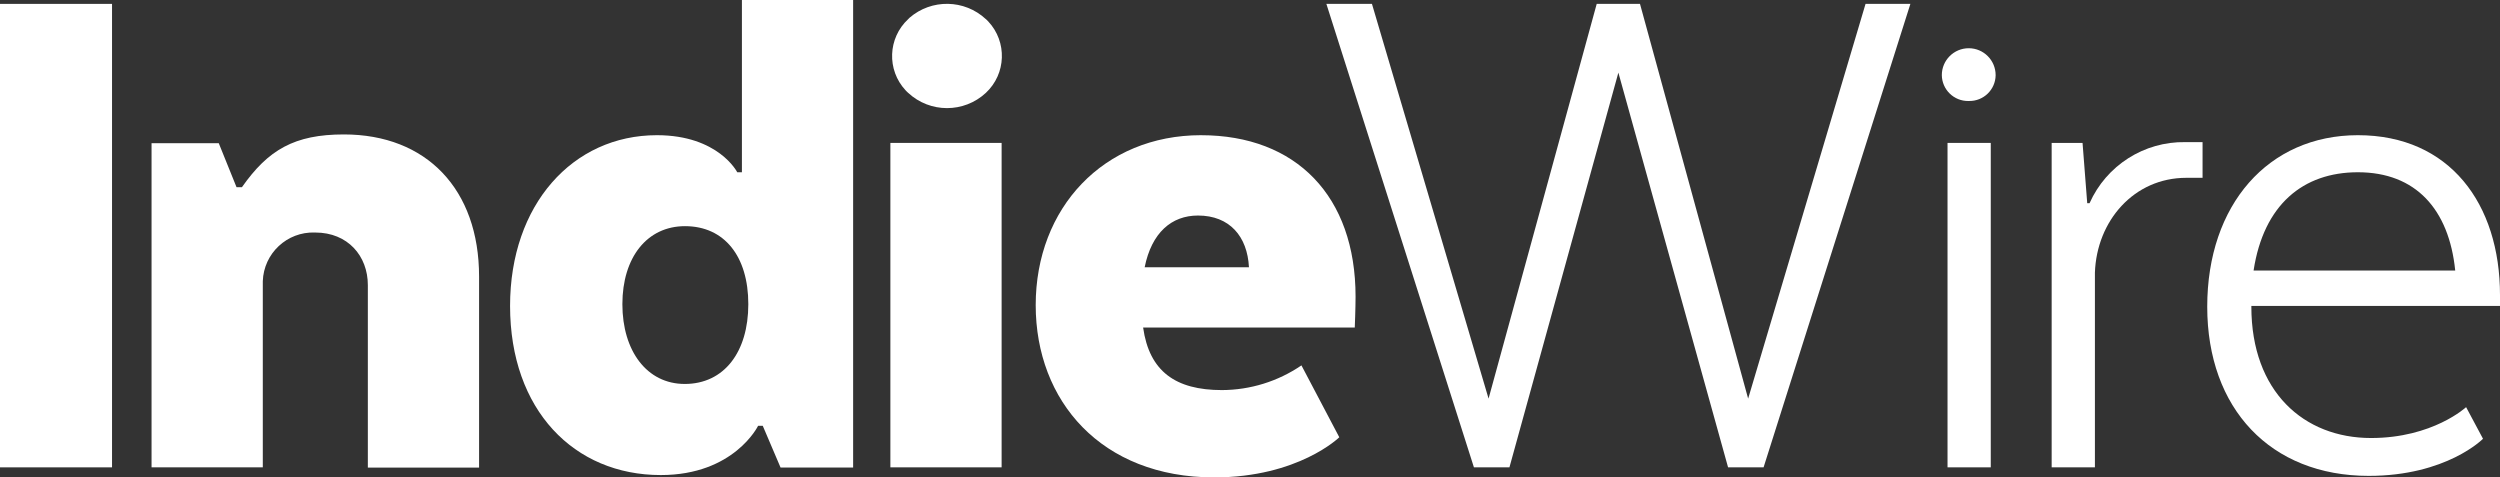 <?xml version="1.0" encoding="UTF-8"?>
<svg xmlns="http://www.w3.org/2000/svg" id="uuid-ca6a06c1-60ef-4296-968a-90239ee9bd04" viewBox="0 0 279.05 53.288">
  <rect x="0" y="0" width="279.05" height="53.288" fill="#333333" stroke="none"/>
  <g id="uuid-937c73e2-eaf9-4b37-9257-82344a6e6297">
    <g id="uuid-4d26d22a-3f2d-41e1-b450-4b59f96e4939">
      <g id="uuid-9da1969f-3ee1-452f-8221-f2e1cca20227">
        <path id="uuid-e0bc5817-613c-49de-8cb7-00757fa370f9" d="M110.042,2.136c-2.391-2.222-6.072-2.282-8.535-.141l-.136.141c-2.274,2.113-2.405,5.669-.292,7.943.048.051.096.102.146.151l.146.136c2.445,2.269,6.226,2.269,8.671,0h0c2.275-2.125,2.396-5.691.272-7.966-.087-.094-.178-.184-.272-.272v.007Z" style="fill:#fff;"></path>
        <path id="uuid-cc138b2f-efe8-4cfe-801b-b22381a47490" d="M12.505.434H0v51.732h12.505V.434Z" style="fill:#fff;"></path>
        <path id="uuid-ef6f8e7e-b88a-46cb-9341-1b8eac08a2af" d="M16.918,52.165h12.416v-20.778c.103-3.105,2.704-5.538,5.809-5.434.019,0,.038.001.056.002,3.62,0,5.86,2.612,5.86,5.866v20.371h12.416v-21.319c0-9.742-5.866-15.868-15.09-15.868-5.516,0-8.451,1.713-11.382,5.892h-.6l-1.985-4.915h-7.501v36.184Z" style="fill:#fff;"></path>
        <path id="uuid-087142a1-8c13-4639-8cb6-d0afaf82d8a0" d="M99.384,52.165h12.416V15.952h-12.416v36.213Z" style="fill:#fff;"></path>
        <path id="uuid-7da89a84-2266-413f-847a-9a8172b2d3c3" d="M192.887,52.165h3.964L213.237.434h-5.005l-13.105,44.059L183.056.434h-4.831l-12.071,44.059L153.137.434h-5.087l16.469,51.732h3.964l12.16-44.059,12.245,44.059Z" style="fill:#fff;"></path>
        <path id="uuid-35847b37-3106-4835-9064-cb3bab53b417" d="M219.789,11.272c1.609.027,2.936-1.255,2.964-2.864,0-.008,0-.016,0-.024-.002-1.659-1.348-3.002-3.007-3-1.656.002-2.999,1.344-3,3,.019,1.616,1.344,2.91,2.96,2.89.027,0,.053,0,.08-.002h.003Z" style="fill:#fff;"></path>
        <path id="uuid-8adcf1c7-0212-4844-ad8c-0c8b8a9e0fae" d="M217.383,52.165h4.826V15.952h-4.826v36.213Z" style="fill:#fff;"></path>
        <path id="uuid-06d3341c-f0b8-4b7c-b524-707f61791674" d="M245.846,15.863h-1.917c-4.608-.078-8.817,2.606-10.692,6.816h-.261l-.522-6.726h-3.448v36.213h4.828v-21.73c.198-5.777,4.351-10.588,10.203-10.588h1.813v-3.968l-.004-.017Z" style="fill:#fff;"></path>
        <path id="uuid-86c78189-a8a0-4f14-b891-7a5beeb1243c" d="M82.813,19.227h-.522s-2.089-4.137-8.968-4.137c-9.405,0-16.389,7.762-16.389,19.054,0,11.643,7.161,18.882,16.819,18.882,8.195,0,10.865-5.495,10.865-5.495h.522l1.985,4.654h8.101V0h-12.413v19.227ZM76.433,42.857c-4.226,0-6.963-3.682-6.963-8.906s2.763-8.707,6.989-8.707c4.393,0,7.068,3.363,7.068,8.707s-2.702,8.906-7.094,8.906Z" style="fill:#fff;"></path>
        <path id="uuid-f5acd31c-ab71-45d0-921f-07dcfe85ab48" d="M134.059,15.09c-10.865,0-18.454,8.107-18.454,18.971,0,10.692,7.313,19.227,19.922,19.227,9.402,0,13.965-4.481,13.965-4.481l-4.226-8.023c-2.616,1.786-5.708,2.746-8.876,2.757-5.176,0-8.107-2.089-8.796-6.983h23.625s.089-2.152.089-3.447c0-11.208-6.624-18.019-17.25-18.019ZM127.767,29.835c.778-3.881,3.021-5.777,5.949-5.777,3.534,0,5.516,2.33,5.693,5.777h-11.643Z" style="fill:#fff;"></path>
        <path id="uuid-1b425db3-c376-4471-8a8a-8cd317eb72bb" d="M279.05,34.145v-1.207c0-10.175-5.604-17.848-15.863-17.848-10.003,0-16.816,7.762-16.816,19.144s7.069,18.883,18.022,18.883c8.707,0,12.76-4.142,12.76-4.142l-1.886-3.531s-3.709,3.447-10.609,3.447c-7.501,0-13.361-5.176-13.361-14.656v-.089h27.751ZM263.187,19.227c6.466,0,10.17,4.142,10.865,10.969h-22.507c1.123-7.344,5.521-10.969,11.643-10.969Z" style="fill:#fff;"></path>
      </g>
    </g>
  </g>
</svg>
